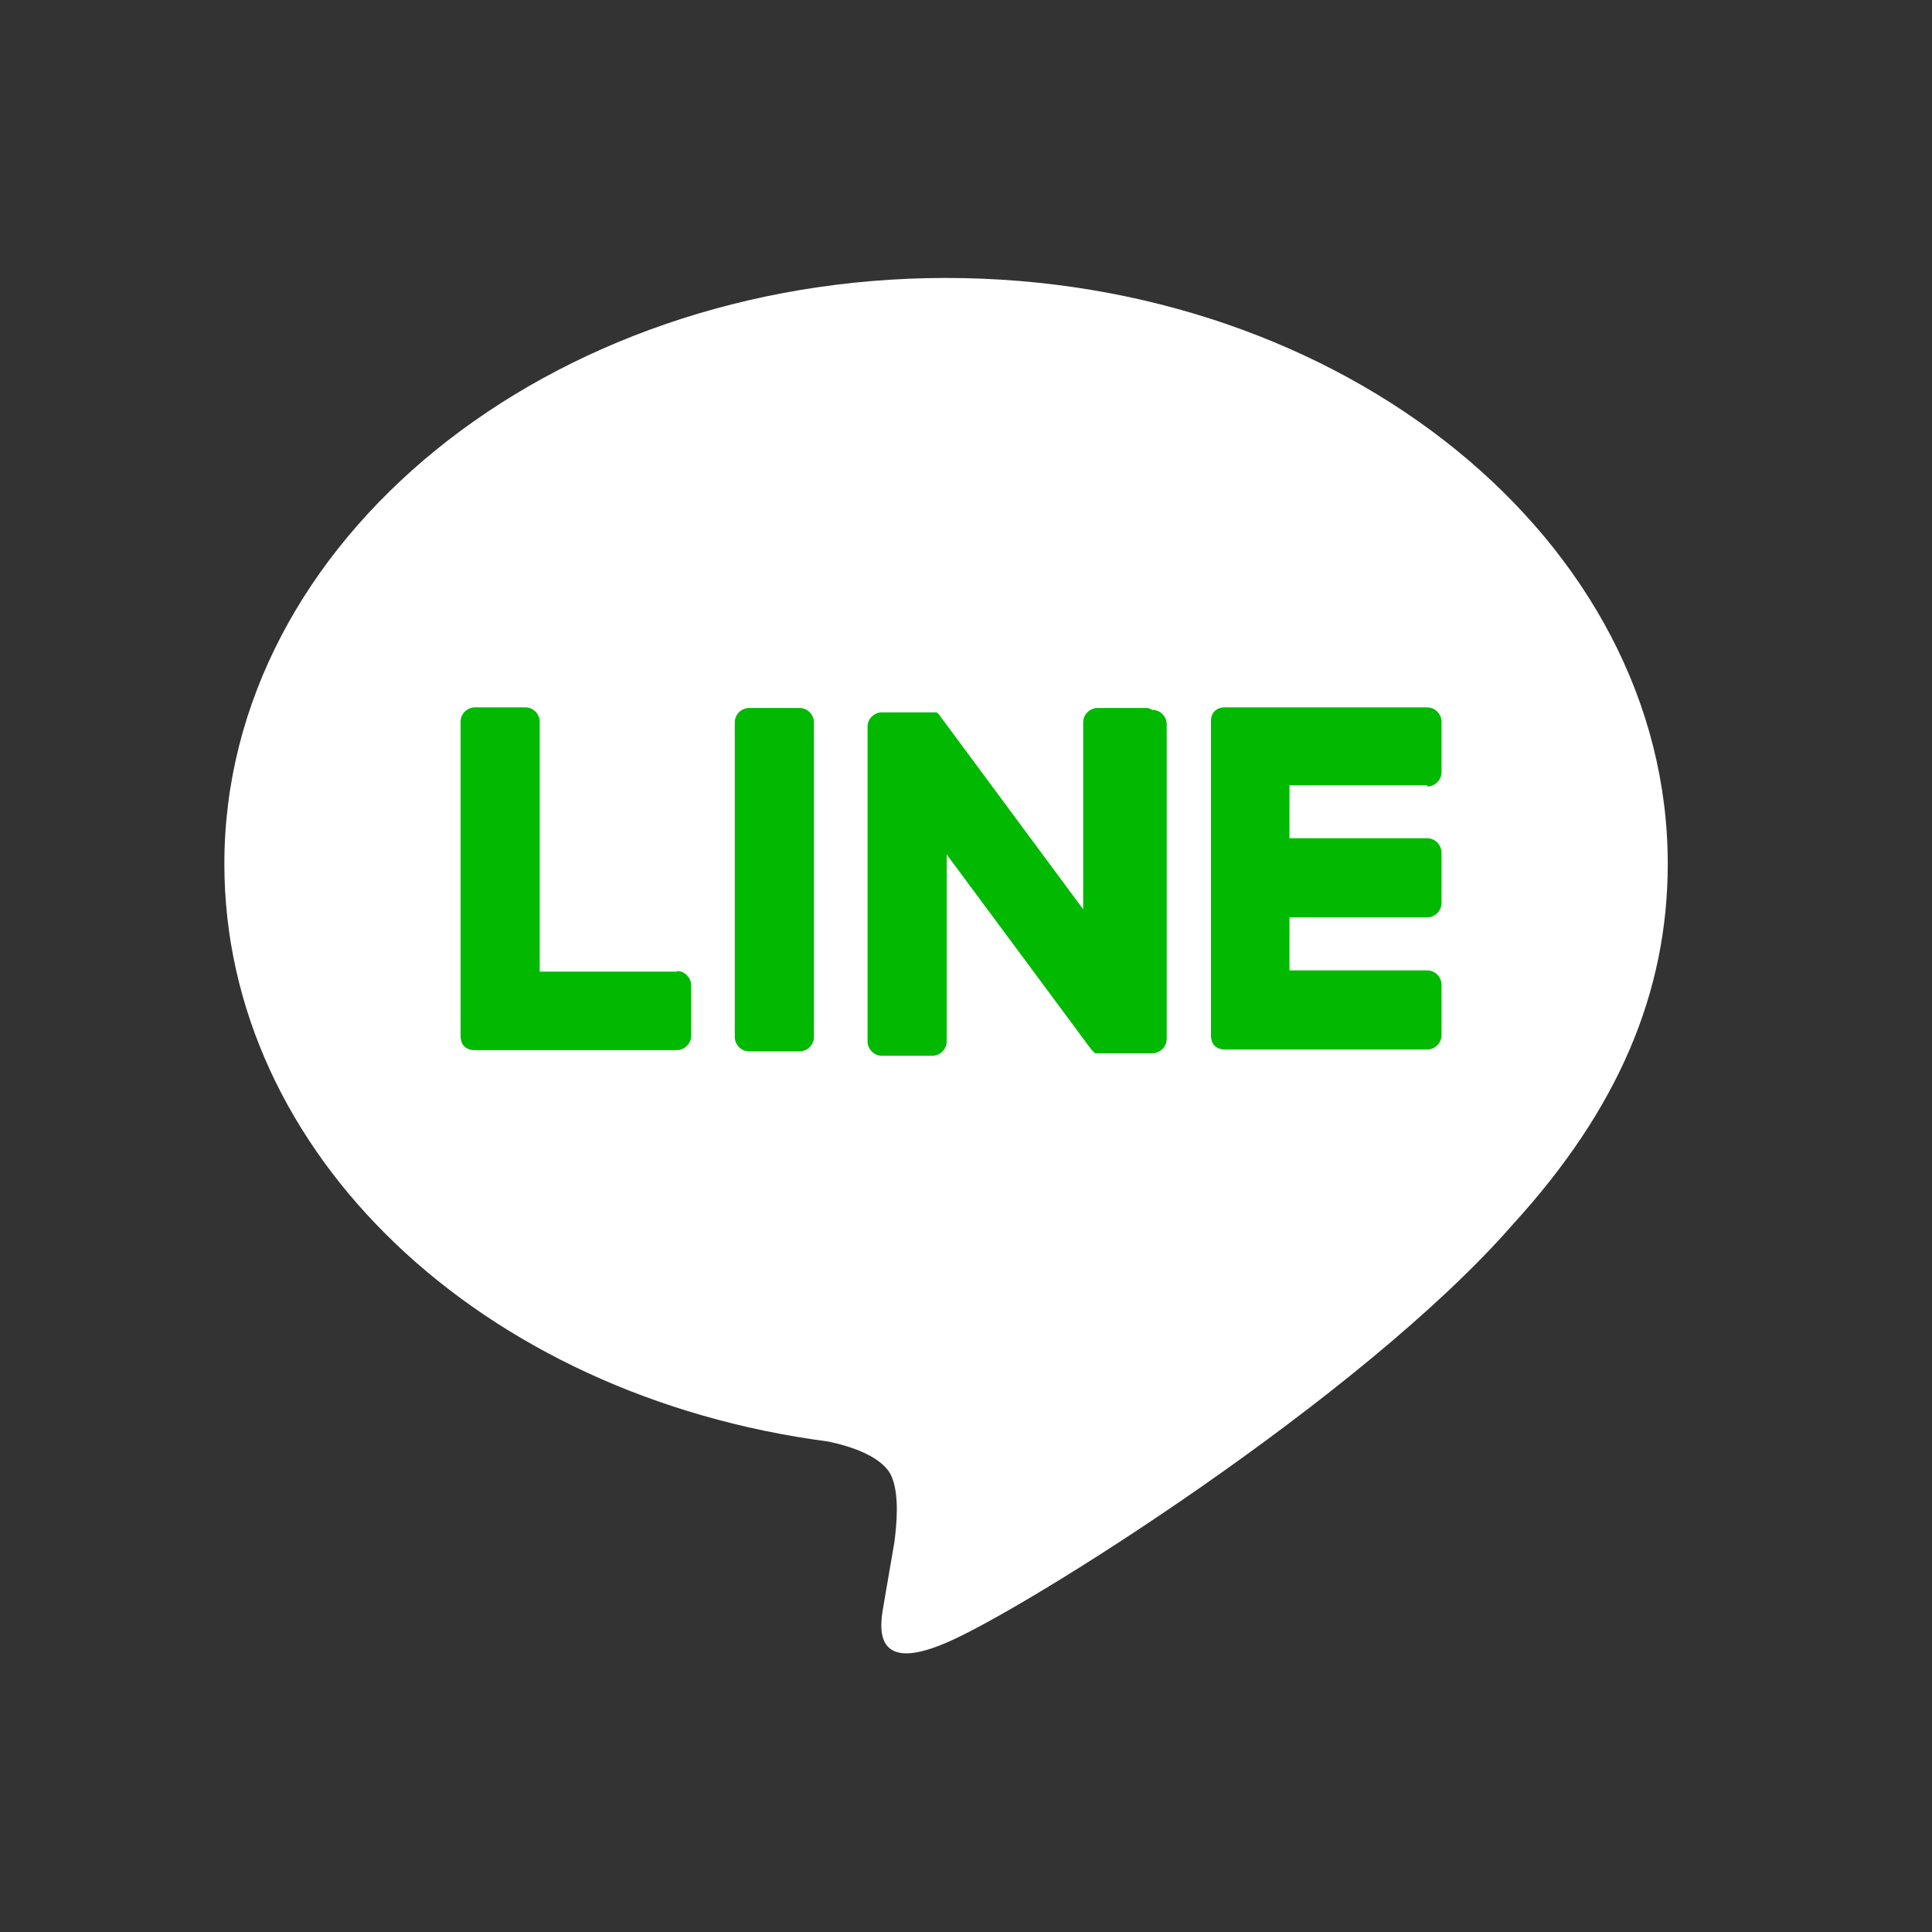 <?xml version="1.0" encoding="UTF-8"?>
<svg id="_圖層_1" data-name="圖層 1" xmlns="http://www.w3.org/2000/svg" viewBox="0 0 31 31">
  <rect x="0" y="0" width="31" height="31" fill="#333333" stroke="none"/>
  <defs>
    <style>
      .cls-1 {
        fill: #fff;
      }

      .cls-2 {
        fill: #00b900;
      }
    </style>
  </defs>
  <g id="TYPE_A" data-name="TYPE A">
    <g>
      <path class="cls-1" d="M26.76,13.86c0-5.18-5.2-9.4-11.58-9.4S3.6,8.68,3.6,13.86c0,4.65,4.12,8.54,9.69,9.27.38.08.89.25,1.02.57.12.29.08.75.04,1.05,0,0-.14.82-.17.99-.05.29-.23,1.15,1,.62,1.24-.52,6.67-3.93,9.1-6.72h0c1.68-1.84,2.48-3.71,2.48-5.78"/>
      <g>
        <path class="cls-2" d="M12.83,11.36h-.81c-.12,0-.23.1-.23.23v5.05c0,.12.1.23.23.23h.81c.12,0,.23-.1.23-.23v-5.05c0-.12-.1-.23-.23-.23"/>
        <path class="cls-2" d="M18.42,11.36h-.81c-.12,0-.23.1-.23.23v3l-2.31-3.12s-.01-.02-.02-.02c0,0,0,0,0,0,0,0,0,0-.01-.01,0,0,0,0,0,0,0,0,0,0-.01-.01,0,0,0,0,0,0,0,0,0,0-.01,0,0,0,0,0,0,0,0,0,0,0-.01,0,0,0,0,0,0,0,0,0,0,0-.01,0,0,0,0,0,0,0,0,0,0,0-.01,0,0,0,0,0,0,0,0,0,0,0-.01,0,0,0,0,0,0,0,0,0,0,0-.01,0,0,0,0,0-.01,0,0,0,0,0,0,0h-.81c-.12,0-.23.1-.23.23v5.05c0,.12.1.23.23.23h.81c.12,0,.23-.1.23-.23v-3l2.32,3.13s.04.04.06.06c0,0,0,0,0,0,0,0,0,0,.01,0,0,0,0,0,0,0,0,0,0,0,.01,0,0,0,0,0,.01,0,0,0,0,0,0,0,0,0,.01,0,.02,0,0,0,0,0,0,0,.02,0,.04,0,.06,0h.81c.12,0,.23-.1.23-.23v-5.05c0-.12-.1-.23-.23-.23"/>
        <path class="cls-2" d="M10.87,15.59h-2.21v-4.01c0-.12-.1-.23-.23-.23h-.81c-.12,0-.23.1-.23.23v5.05h0c0,.06.02.12.06.16,0,0,0,0,0,0,0,0,0,0,0,0,.04.04.1.06.16.06h3.25c.12,0,.23-.1.23-.23v-.81c0-.12-.1-.23-.23-.23"/>
        <path class="cls-2" d="M22.9,12.62c.12,0,.23-.1.23-.23v-.81c0-.12-.1-.23-.23-.23h-3.25c-.06,0-.12.02-.16.06,0,0,0,0,0,0,0,0,0,0,0,0-.04.04-.06.1-.06.16h0v5.05h0c0,.06.02.12.06.16,0,0,0,0,0,0,0,0,0,0,0,0,.04.04.1.06.16.06h3.25c.12,0,.23-.1.23-.23v-.81c0-.12-.1-.23-.23-.23h-2.21v-.85h2.21c.12,0,.23-.1.23-.23v-.81c0-.12-.1-.23-.23-.23h-2.21v-.85h2.21Z"/>
      </g>
    </g>
  </g>
</svg>